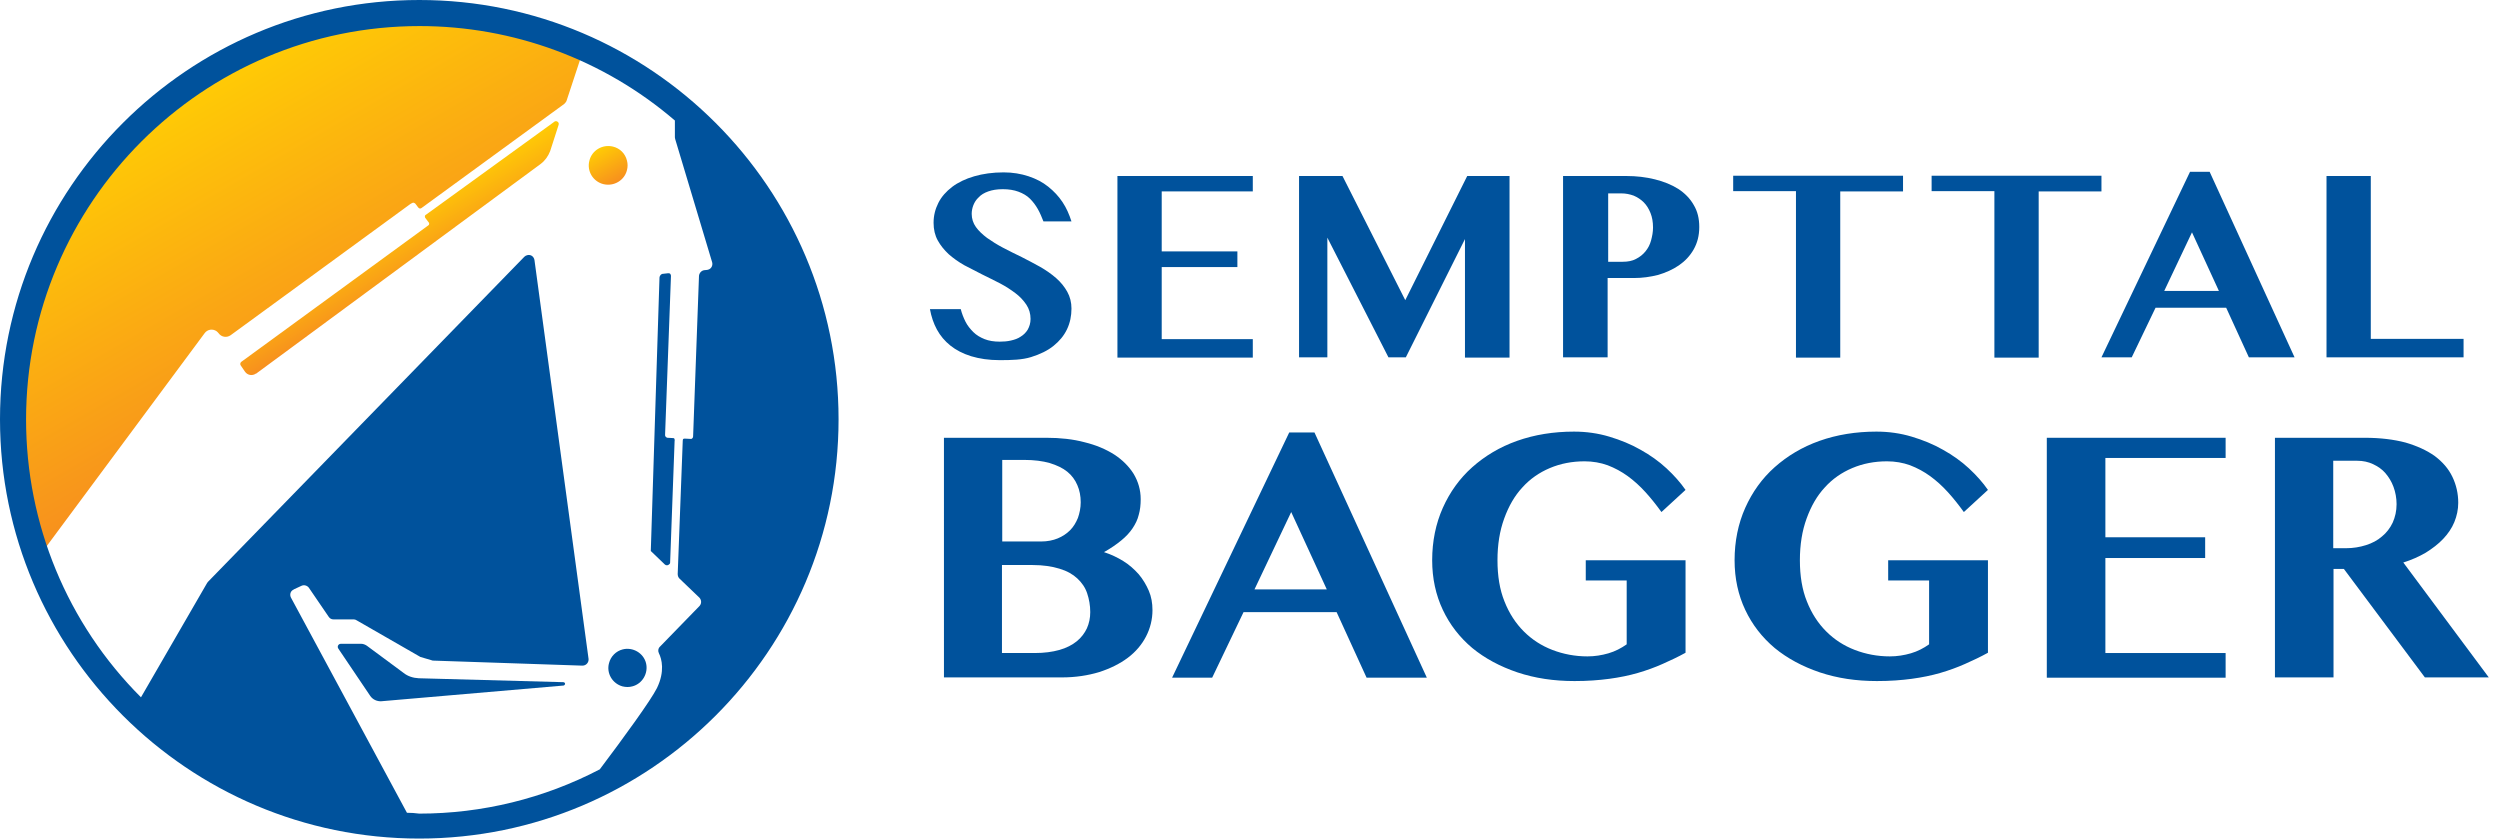 <?xml version="1.0" encoding="utf-8"?>
<!-- Generator: Adobe Illustrator 25.2.1, SVG Export Plug-In . SVG Version: 6.00 Build 0)  -->
<svg version="1.1" id="Layer_1" xmlns="http://www.w3.org/2000/svg" xmlns:xlink="http://www.w3.org/1999/xlink" x="0px" y="0px"
	 viewBox="0 0 892 299.3" style="enable-background:new 0 0 892 299.3;" xml:space="preserve">
<style type="text/css">
	.st0{fill:url(#SVGID_1_);}
	.st1{fill:url(#SVGID_2_);}
	.st2{fill:url(#SVGID_3_);}
	.st3{fill:#00529C;}
</style>
<linearGradient id="SVGID_1_" gradientUnits="userSpaceOnUse" x1="67.125" y1="266.919" x2="125.931" y2="165.061" gradientTransform="matrix(1 0 0 -1 -0.72 300.11)">
	<stop  offset="0" style="stop-color:#FFCB05"/>
	<stop  offset="1" style="stop-color:#F78F1E"/>
</linearGradient>
<path class="st0" d="M73,118.9c1-1.4,2.9-1.7,4.3-0.7c0.3,0.2,0.5,0.5,0.7,0.7c1,1.4,2.9,1.7,4.3,0.7c0,0,0,0,0,0l64.1-46.8
	c0,0,0.8-0.5,1.1-0.5c0.3,0.1,0.6,0.2,0.8,0.5l0.9,1.2c0,0,0.4,0.5,0.8,0.4c0.3-0.1,0.5-0.2,0.7-0.4l50.6-36.9
	c0.3-0.3,0.6-0.6,0.8-1l5.7-17.3c0-0.1,0.1-0.1,0.1-0.1c-74-31.5-159.6,2.9-191.1,76.9c-14.1,33.1-15.4,70.2-3.8,104.2L73,118.9z"/>
<linearGradient id="SVGID_2_" gradientUnits="userSpaceOnUse" x1="138.183" y1="222.032" x2="150.533" y2="200.642" gradientTransform="matrix(1 0 0 -1 -0.72 300.11)">
	<stop  offset="0" style="stop-color:#FFCB05"/>
	<stop  offset="1" style="stop-color:#F78F1E"/>
</linearGradient>
<path class="st1" d="M152.7,80.5l-66.6,48.6c-0.4,0.3-0.5,0.9-0.2,1.3c0,0,0,0,0,0l1.5,2.2c0.9,1.3,2.6,1.6,3.9,0.7c0,0,0,0,0.1,0
	l101.5-74.8c1.6-1.2,2.7-2.8,3.4-4.6l3-9.3c0.2-0.5,0-1.1-0.6-1.3c-0.3-0.1-0.7-0.1-1,0.2L152,76.6c0,0-0.4,0.2-0.4,0.5
	c0,0.2,0,0.4,0.1,0.6l1.3,1.7c0,0,0.2,0.1,0.1,0.6C153.1,80.2,152.9,80.4,152.7,80.5z"/>
<linearGradient id="SVGID_3_" gradientUnits="userSpaceOnUse" x1="214.278" y1="247.032" x2="221.168" y2="235.092" gradientTransform="matrix(1 0 0 -1 -0.72 300.11)">
	<stop  offset="0" style="stop-color:#FFCB05"/>
	<stop  offset="1" style="stop-color:#F78F1E"/>
</linearGradient>
<path class="st2" d="M215.3,65.7c3.7,0.9,7.5-1.3,8.4-5c0.3-1.1,0.3-2.3,0-3.4c-0.6-2.5-2.5-4.4-5-5c-3.7-0.9-7.5,1.3-8.4,5
	C209.3,61,211.6,64.8,215.3,65.7L215.3,65.7z"/>
<path class="st3" d="M201,243.4l-51.6-1.4c-2-0.1-3.9-0.7-5.4-1.9l-13.1-9.7c-0.6-0.4-1.3-0.7-2.1-0.7h-7.2c-0.6,0-1.1,0.5-1.1,1.1
	c0,0.2,0.1,0.4,0.2,0.6l11.4,16.9c0.9,1.3,2.4,2,4,1.9l65-5.6c0.3-0.1,0.6-0.4,0.5-0.8C201.5,243.6,201.3,243.4,201,243.4z"/>
<path class="st3" d="M239.1,200.7l1.6-43.4c0.1-0.3,0-0.5-0.1-0.8c-0.1-0.2-0.4-0.2-0.6-0.2l-1.8-0.1c-0.3,0-0.5-0.2-0.7-0.4
	c-0.2-0.2-0.2-0.5-0.2-0.7l2.1-56.7c0-0.2-0.1-0.4-0.2-0.6c-0.2-0.4-0.9-0.3-0.9-0.3l-1.8,0.2c-0.3,0-0.6,0.2-0.8,0.4
	c-0.2,0.3-0.4,0.6-0.4,1l-3.1,97.5l5,4.8c0.4,0.4,1.1,0.4,1.5,0C239,201.2,239.1,201,239.1,200.7z"/>
<path class="st3" d="M225.6,244.9c3.6-0.9,5.8-4.7,4.9-8.3c-0.9-3.6-4.7-5.8-8.3-4.9c-2.4,0.6-4.3,2.5-4.9,4.9
	c-1,3.6,1.2,7.3,4.8,8.3C223.3,245.2,224.5,245.2,225.6,244.9z"/>
<path class="st3" d="M149.6,0C67.1,0,0,67.1,0,149.6s67.1,149.6,149.6,149.6s149.6-67.1,149.6-149.6S232.1,0,149.6,0z M145.2,290
	l-41.4-76.8c-0.5-1-0.2-2.3,0.9-2.8c0,0,0.1,0,0.1-0.1l2.8-1.3c0.9-0.4,2-0.1,2.6,0.7l7.1,10.4c0.4,0.6,1,0.9,1.7,0.9h7.2
	c0.4,0,0.7,0.1,1,0.3l22.8,13.1l4.4,1.3l53.4,1.8c1.2,0,2.1-0.9,2.2-2c0-0.1,0-0.2,0-0.4L190.7,92.8c-0.2-1.2-1.2-2-2.4-1.8
	c-0.5,0.1-0.9,0.3-1.2,0.6L74.2,207.6l-0.3,0.4l-23.6,40.8c-26.3-26.3-41-61.9-41-99.1c0-77.4,63-140.4,140.4-140.4
	c33.4,0,65.7,11.9,91.1,33.7v6l0.1,0.6l13.2,44c0.3,1.1-0.3,2.3-1.4,2.6c-0.1,0-0.3,0.1-0.4,0.1l-1,0.1c-1,0.1-1.8,1-1.9,2
	l-2.1,57.3c0,0.3-0.1,0.5-0.3,0.7c-0.3,0.3-0.6,0.2-0.6,0.2l-2-0.1c-0.2,0-0.4,0-0.6,0.1c-0.2,0.2-0.2,0.7-0.2,0.7l-1.8,47.5
	c0,0.6,0.2,1.2,0.6,1.6l7.1,6.8c0.8,0.8,0.9,2.1,0.1,3c0,0,0,0,0,0l-14.2,14.6c-0.6,0.6-0.7,1.5-0.3,2.3c1,2,2.2,6.4-0.7,12.4
	c-2.2,4.4-11.8,17.6-20.4,29c-19.9,10.4-42,15.8-64.4,15.8C148.1,290.1,146.7,290,145.2,290L145.2,290z"/>
<g>
	<g>
		<g>
			<path class="st3" d="M336.7,156.2h36.7c4.9,0,9.5,0.5,13.6,1.6c4.1,1,7.6,2.5,10.6,4.4c2.9,1.9,5.2,4.2,6.9,6.9
				c1.6,2.7,2.5,5.7,2.5,9c0,2-0.2,3.9-0.7,5.6c-0.4,1.7-1.2,3.3-2.2,4.8c-1,1.5-2.4,3-4,4.3c-1.7,1.4-3.7,2.8-6.2,4.2
				c2.5,0.8,4.8,1.9,6.9,3.2c2.1,1.3,3.9,2.9,5.5,4.7c1.5,1.8,2.7,3.8,3.6,5.9c0.9,2.1,1.3,4.4,1.3,6.9c0,3.3-0.8,6.5-2.3,9.4
				c-1.5,2.9-3.7,5.5-6.5,7.6c-2.8,2.1-6.2,3.8-10.2,5.1c-4,1.2-8.4,1.9-13.3,1.9h-42.1V156.2z M357.6,193.2h13.9
				c2.2,0,4.2-0.4,5.9-1.1c1.7-0.7,3.2-1.7,4.4-2.9c1.2-1.2,2.1-2.7,2.8-4.4c0.6-1.7,1-3.6,1-5.6c0-2.2-0.4-4.3-1.2-6.1
				c-0.8-1.9-2-3.5-3.6-4.8c-1.6-1.3-3.7-2.3-6.3-3.1c-2.5-0.7-5.5-1.1-9-1.1h-7.9V193.2z M357.6,233h11.6c3.4,0,6.3-0.4,8.8-1.1
				c2.5-0.7,4.6-1.8,6.2-3.1c1.6-1.3,2.8-2.9,3.6-4.6c0.8-1.8,1.2-3.7,1.2-5.8c0-2.4-0.4-4.6-1.1-6.7c-0.7-2.1-1.9-3.8-3.5-5.3
				c-1.6-1.5-3.7-2.7-6.4-3.5c-2.6-0.8-5.8-1.3-9.6-1.3h-10.9V233z"/>
			<path class="st3" d="M469,154.3l40.1,87.5h-21.5l-10.7-23.4h-33.2l-11.2,23.4h-14.3l41.8-87.5H469z M447.6,210.3h25.8l-12.7-27.6
				L447.6,210.3z"/>
			<path class="st3" d="M565.8,199.9h35.6v33c-2.7,1.5-5.5,2.8-8.2,4s-5.7,2.3-8.8,3.2c-3.1,0.9-6.5,1.6-10.2,2.1
				c-3.7,0.5-7.8,0.8-12.4,0.8c-7.4,0-14.1-1-20.4-3.1c-6.2-2.1-11.6-5-16.1-8.7c-4.5-3.8-8-8.3-10.5-13.6
				c-2.5-5.3-3.8-11.2-3.8-17.7c0-6.8,1.3-13.1,3.8-18.7c2.5-5.6,6-10.5,10.5-14.5c4.5-4,9.8-7.2,16-9.4c6.2-2.2,13-3.3,20.3-3.3
				c4.4,0,8.6,0.6,12.6,1.8s7.7,2.7,11.2,4.7c3.4,1.9,6.5,4.1,9.2,6.6c2.7,2.5,5,5.1,6.8,7.7l-8.6,7.9c-1.8-2.5-3.7-4.9-5.7-7.1
				s-4.1-4.1-6.3-5.7c-2.2-1.6-4.6-2.9-7.2-3.9c-2.5-0.9-5.3-1.4-8.2-1.4c-4.5,0-8.6,0.8-12.4,2.4c-3.8,1.6-7.1,3.9-9.8,6.9
				c-2.8,3-4.9,6.7-6.5,11.1c-1.6,4.4-2.4,9.3-2.4,14.9s0.8,10.5,2.5,14.7c1.7,4.3,4,7.8,6.9,10.7c2.9,2.9,6.3,5.1,10.2,6.6
				c3.9,1.5,8.1,2.3,12.5,2.3c2.6,0,5.1-0.4,7.5-1.1c2.4-0.7,4.5-1.8,6.5-3.2v-22.8h-14.6V199.9z"/>
			<path class="st3" d="M673.7,199.9h35.6v33c-2.7,1.5-5.5,2.8-8.2,4c-2.7,1.2-5.7,2.3-8.8,3.2c-3.1,0.9-6.5,1.6-10.2,2.1
				s-7.8,0.8-12.4,0.8c-7.4,0-14.1-1-20.4-3.1c-6.2-2.1-11.6-5-16.1-8.7c-4.5-3.8-8-8.3-10.5-13.6c-2.5-5.3-3.8-11.2-3.8-17.7
				c0-6.8,1.3-13.1,3.8-18.7c2.5-5.6,6-10.5,10.5-14.5c4.5-4,9.8-7.2,16-9.4c6.2-2.2,13-3.3,20.3-3.3c4.4,0,8.6,0.6,12.6,1.8
				s7.7,2.7,11.2,4.7c3.4,1.9,6.5,4.1,9.2,6.6c2.7,2.5,5,5.1,6.8,7.7l-8.6,7.9c-1.8-2.5-3.7-4.9-5.7-7.1s-4.1-4.1-6.3-5.7
				c-2.2-1.6-4.6-2.9-7.2-3.9c-2.5-0.9-5.3-1.4-8.2-1.4c-4.5,0-8.6,0.8-12.4,2.4c-3.8,1.6-7.1,3.9-9.8,6.9c-2.8,3-4.9,6.7-6.5,11.1
				c-1.6,4.4-2.4,9.3-2.4,14.9s0.8,10.5,2.5,14.7c1.7,4.3,4,7.8,6.9,10.7c2.9,2.9,6.3,5.1,10.2,6.6c3.9,1.5,8.1,2.3,12.5,2.3
				c2.6,0,5.1-0.4,7.5-1.1s4.5-1.8,6.5-3.2v-22.8h-14.6V199.9z"/>
			<path class="st3" d="M794.1,156.2v7.2h-42.9v28.3h35.6v7.4h-35.6V233h42.9v8.8h-63.8v-85.6H794.1z"/>
			<path class="st3" d="M811.6,156.2h32.1c5.6,0,10.4,0.6,14.6,1.7c4.1,1.2,7.6,2.8,10.4,4.8c2.8,2.1,4.9,4.5,6.3,7.4
				c1.4,2.9,2.1,6,2.1,9.3c0,2.4-0.5,4.7-1.4,6.9s-2.3,4.2-4,6c-1.7,1.8-3.8,3.4-6.2,4.9c-2.4,1.4-5.1,2.6-8,3.5l30.5,41h-22.8
				L836.3,203h-3.7v38.7h-20.9V156.2z M832.5,195.6h4.6c2.5,0,4.9-0.4,7.1-1.1c2.2-0.7,4.1-1.7,5.7-3.1c1.6-1.3,2.9-3,3.8-4.9
				c0.9-2,1.4-4.2,1.4-6.6c0-2.2-0.4-4.3-1.1-6.2c-0.7-1.9-1.7-3.5-2.9-4.9c-1.2-1.4-2.7-2.4-4.4-3.2c-1.7-0.8-3.6-1.2-5.6-1.2h-8.6
				V195.6z"/>
		</g>
	</g>
	<g>
		<path class="st3" d="M356.7,128.5c-3.9,0-7.2-0.5-10.2-1.4c-2.9-0.9-5.4-2.2-7.4-3.8c-2-1.6-3.6-3.5-4.8-5.7
			c-1.2-2.2-2-4.6-2.5-7.3h11c0.4,1.6,1,3.1,1.7,4.5c0.7,1.4,1.7,2.6,2.8,3.7c1.1,1.1,2.5,1.9,4,2.5c1.5,0.6,3.3,0.9,5.4,0.9
			c1.4,0,2.7-0.1,4-0.4s2.5-0.7,3.5-1.4c1-0.6,1.9-1.5,2.5-2.5c0.6-1.1,1-2.3,1-3.8c0-1.9-0.5-3.6-1.5-5.1c-1-1.5-2.3-2.9-3.9-4.1
			c-1.6-1.2-3.4-2.4-5.5-3.5c-2.1-1.1-4.2-2.1-6.4-3.2c-2.2-1.1-4.3-2.2-6.4-3.3c-2.1-1.2-3.9-2.5-5.5-3.9c-1.6-1.5-2.9-3.1-3.9-4.9
			c-1-1.8-1.5-3.9-1.5-6.3c0-2.6,0.6-4.9,1.7-7.1c1.1-2.2,2.8-4.1,4.9-5.7c2.1-1.6,4.8-2.9,7.9-3.8c3.1-0.9,6.6-1.4,10.5-1.4
			c3.2,0,6.2,0.5,8.9,1.4c2.7,0.9,5,2.1,7,3.7c2,1.6,3.7,3.4,5.1,5.5c1.4,2.1,2.4,4.4,3.2,6.9h-10c-0.6-1.5-1.2-3-2-4.4
			c-0.8-1.4-1.7-2.6-2.8-3.7c-1.1-1.1-2.5-1.9-4.1-2.5c-1.6-0.6-3.5-0.9-5.6-0.9c-2.1,0-3.8,0.3-5.2,0.8c-1.4,0.5-2.6,1.2-3.4,2.1
			c-0.9,0.8-1.5,1.8-1.9,2.8s-0.6,2.1-0.6,3.1c0,1.7,0.5,3.3,1.5,4.7c1,1.4,2.4,2.7,4,3.9c1.7,1.2,3.6,2.4,5.7,3.5
			c2.1,1.1,4.3,2.2,6.6,3.3c2.2,1.1,4.4,2.3,6.6,3.5c2.1,1.2,4.1,2.6,5.7,4c1.7,1.5,3,3.1,4,4.9c1,1.8,1.5,3.8,1.5,6
			c0,2.6-0.5,5.1-1.6,7.4c-1.1,2.3-2.7,4.2-4.8,5.9s-4.8,3-8,4S360.9,128.5,356.7,128.5z"/>
		<path class="st3" d="M447,62.8v5.5h-32.5v21.4h27v5.6h-27v25.7H447v6.6h-48.3V62.8H447z"/>
		<path class="st3" d="M463.5,62.8H479l22.4,44.3l22.1-44.3h15.1v64.8h-15.9V85.3l-21.1,42.2h-6.2l-21.8-42.7v42.7h-10.1V62.8z"/>
		<path class="st3" d="M557.8,62.8h22.5c3.6,0,7,0.4,10.2,1.2s5.9,1.9,8.3,3.4c2.3,1.5,4.2,3.4,5.5,5.7c1.4,2.3,2,4.9,2,7.9
			c0,3.1-0.7,5.7-2,8c-1.3,2.3-3.1,4.2-5.3,5.7c-2.2,1.5-4.7,2.6-7.4,3.4c-2.8,0.7-5.6,1.1-8.6,1.1h-9.4v28.3h-15.9V62.8z
			 M573.8,93.4h5.2c1.8,0,3.4-0.3,4.7-1c1.4-0.7,2.5-1.6,3.4-2.7c0.9-1.1,1.6-2.4,2-3.9c0.4-1.5,0.7-3,0.7-4.6c0-2-0.3-3.7-0.9-5.2
			c-0.6-1.5-1.4-2.8-2.4-3.8c-1-1-2.2-1.8-3.6-2.4c-1.4-0.5-2.8-0.8-4.4-0.8h-4.7V93.4z"/>
		<path class="st3" d="M679,62.8v5.5h-22.4v59.3h-15.8V68.2h-22.4v-5.5H679z"/>
		<path class="st3" d="M749.8,62.8v5.5h-22.4v59.3h-15.8V68.2h-22.4v-5.5H749.8z"/>
		<path class="st3" d="M788.4,61.3l30.3,66.2h-16.3l-8.1-17.7h-25.2l-8.5,17.7h-10.8l31.6-66.2H788.4z M772.2,103.8h19.5l-9.6-20.9
			L772.2,103.8z"/>
		<path class="st3" d="M830.1,62.8h15.8v58.1H879v6.6h-48.9V62.8z"/>
	</g>
</g>
</svg>
